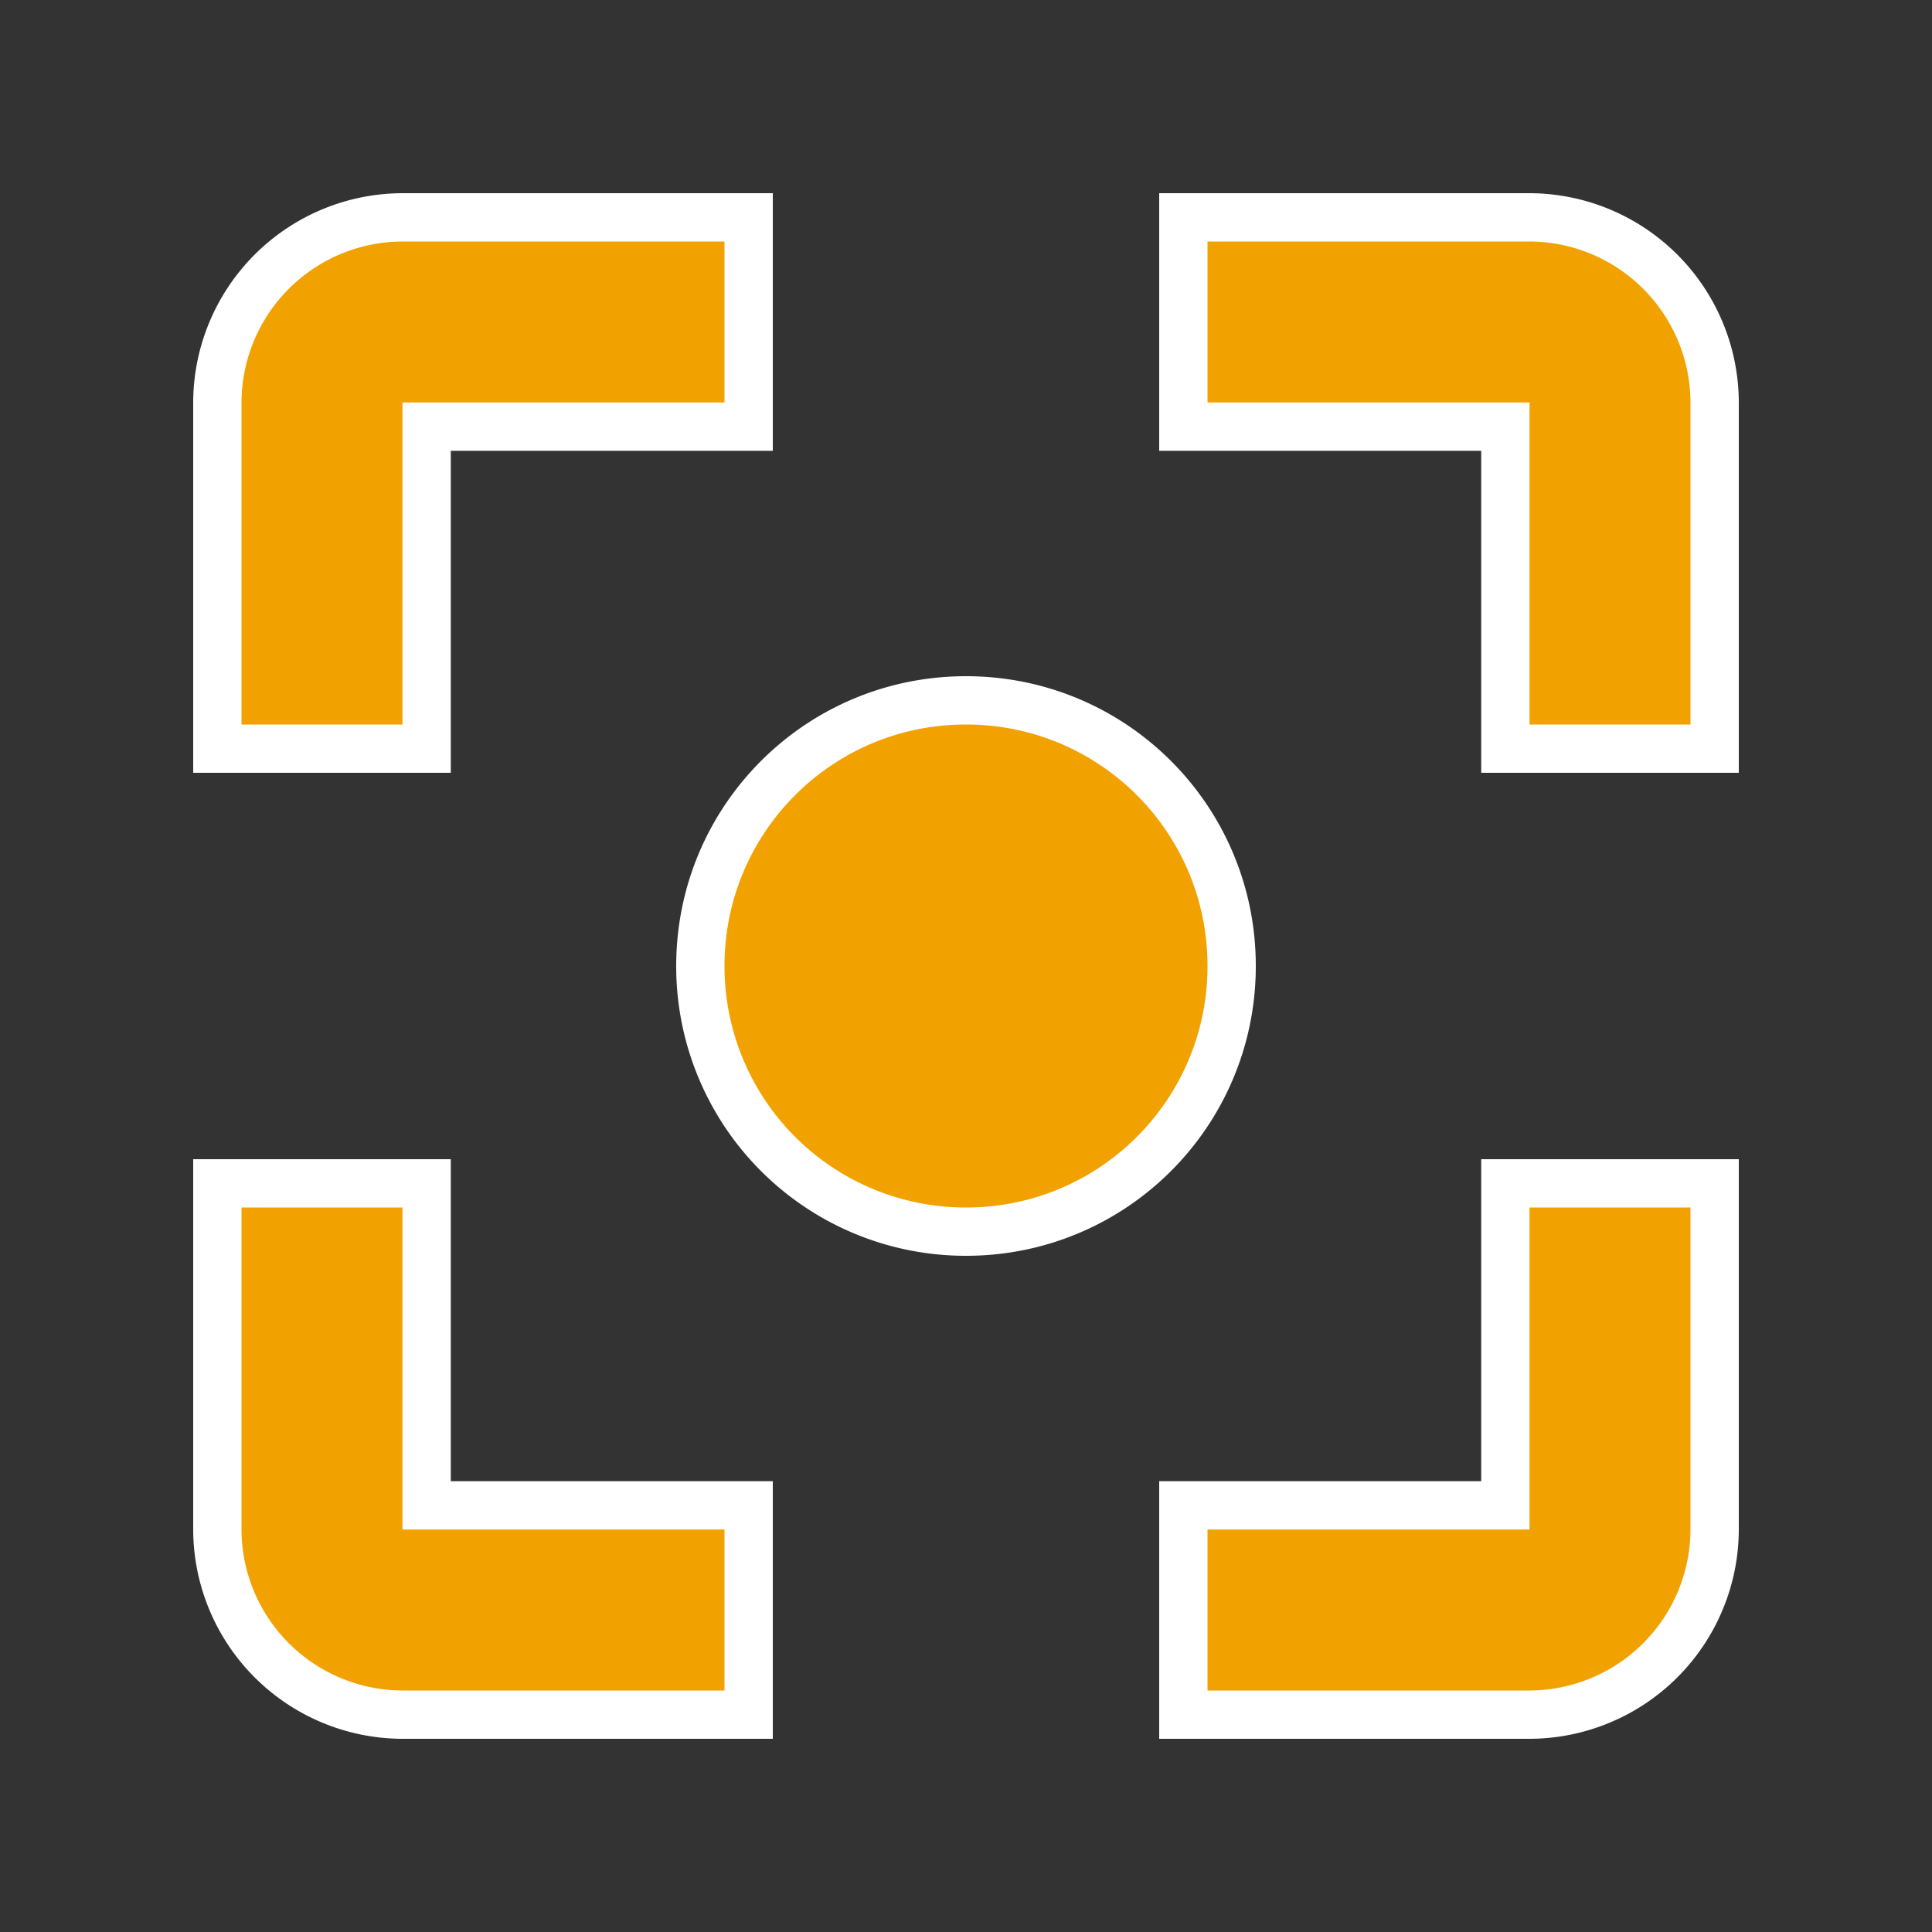 <svg viewBox="0 0 40 40" fill="none" xmlns="http://www.w3.org/2000/svg"><rect x="0" y="0" width="40" height="40" fill="#333333" stroke="none"/><path d="M8.833 24.5v6.667H15.5V35.5H8.333A3.843 3.843 0 014.5 31.667V24.5h4.333zm26.667 0v7.167a3.843 3.843 0 01-3.833 3.833H24.5v-4.333h6.667V24.5H35.5zM20 14.5c3.043 0 5.5 2.457 5.5 5.5s-2.457 5.5-5.5 5.5a5.493 5.493 0 01-5.5-5.5c0-3.043 2.457-5.5 5.5-5.5zm-4.5-10v4.333H8.833V15.5H4.5V8.333A3.843 3.843 0 018.333 4.5H15.5zm16.167 0A3.843 3.843 0 0135.5 8.333V15.5h-4.333V8.833H24.5V4.5h7.167z" fill="#F2A200" stroke="#fff"/></svg>